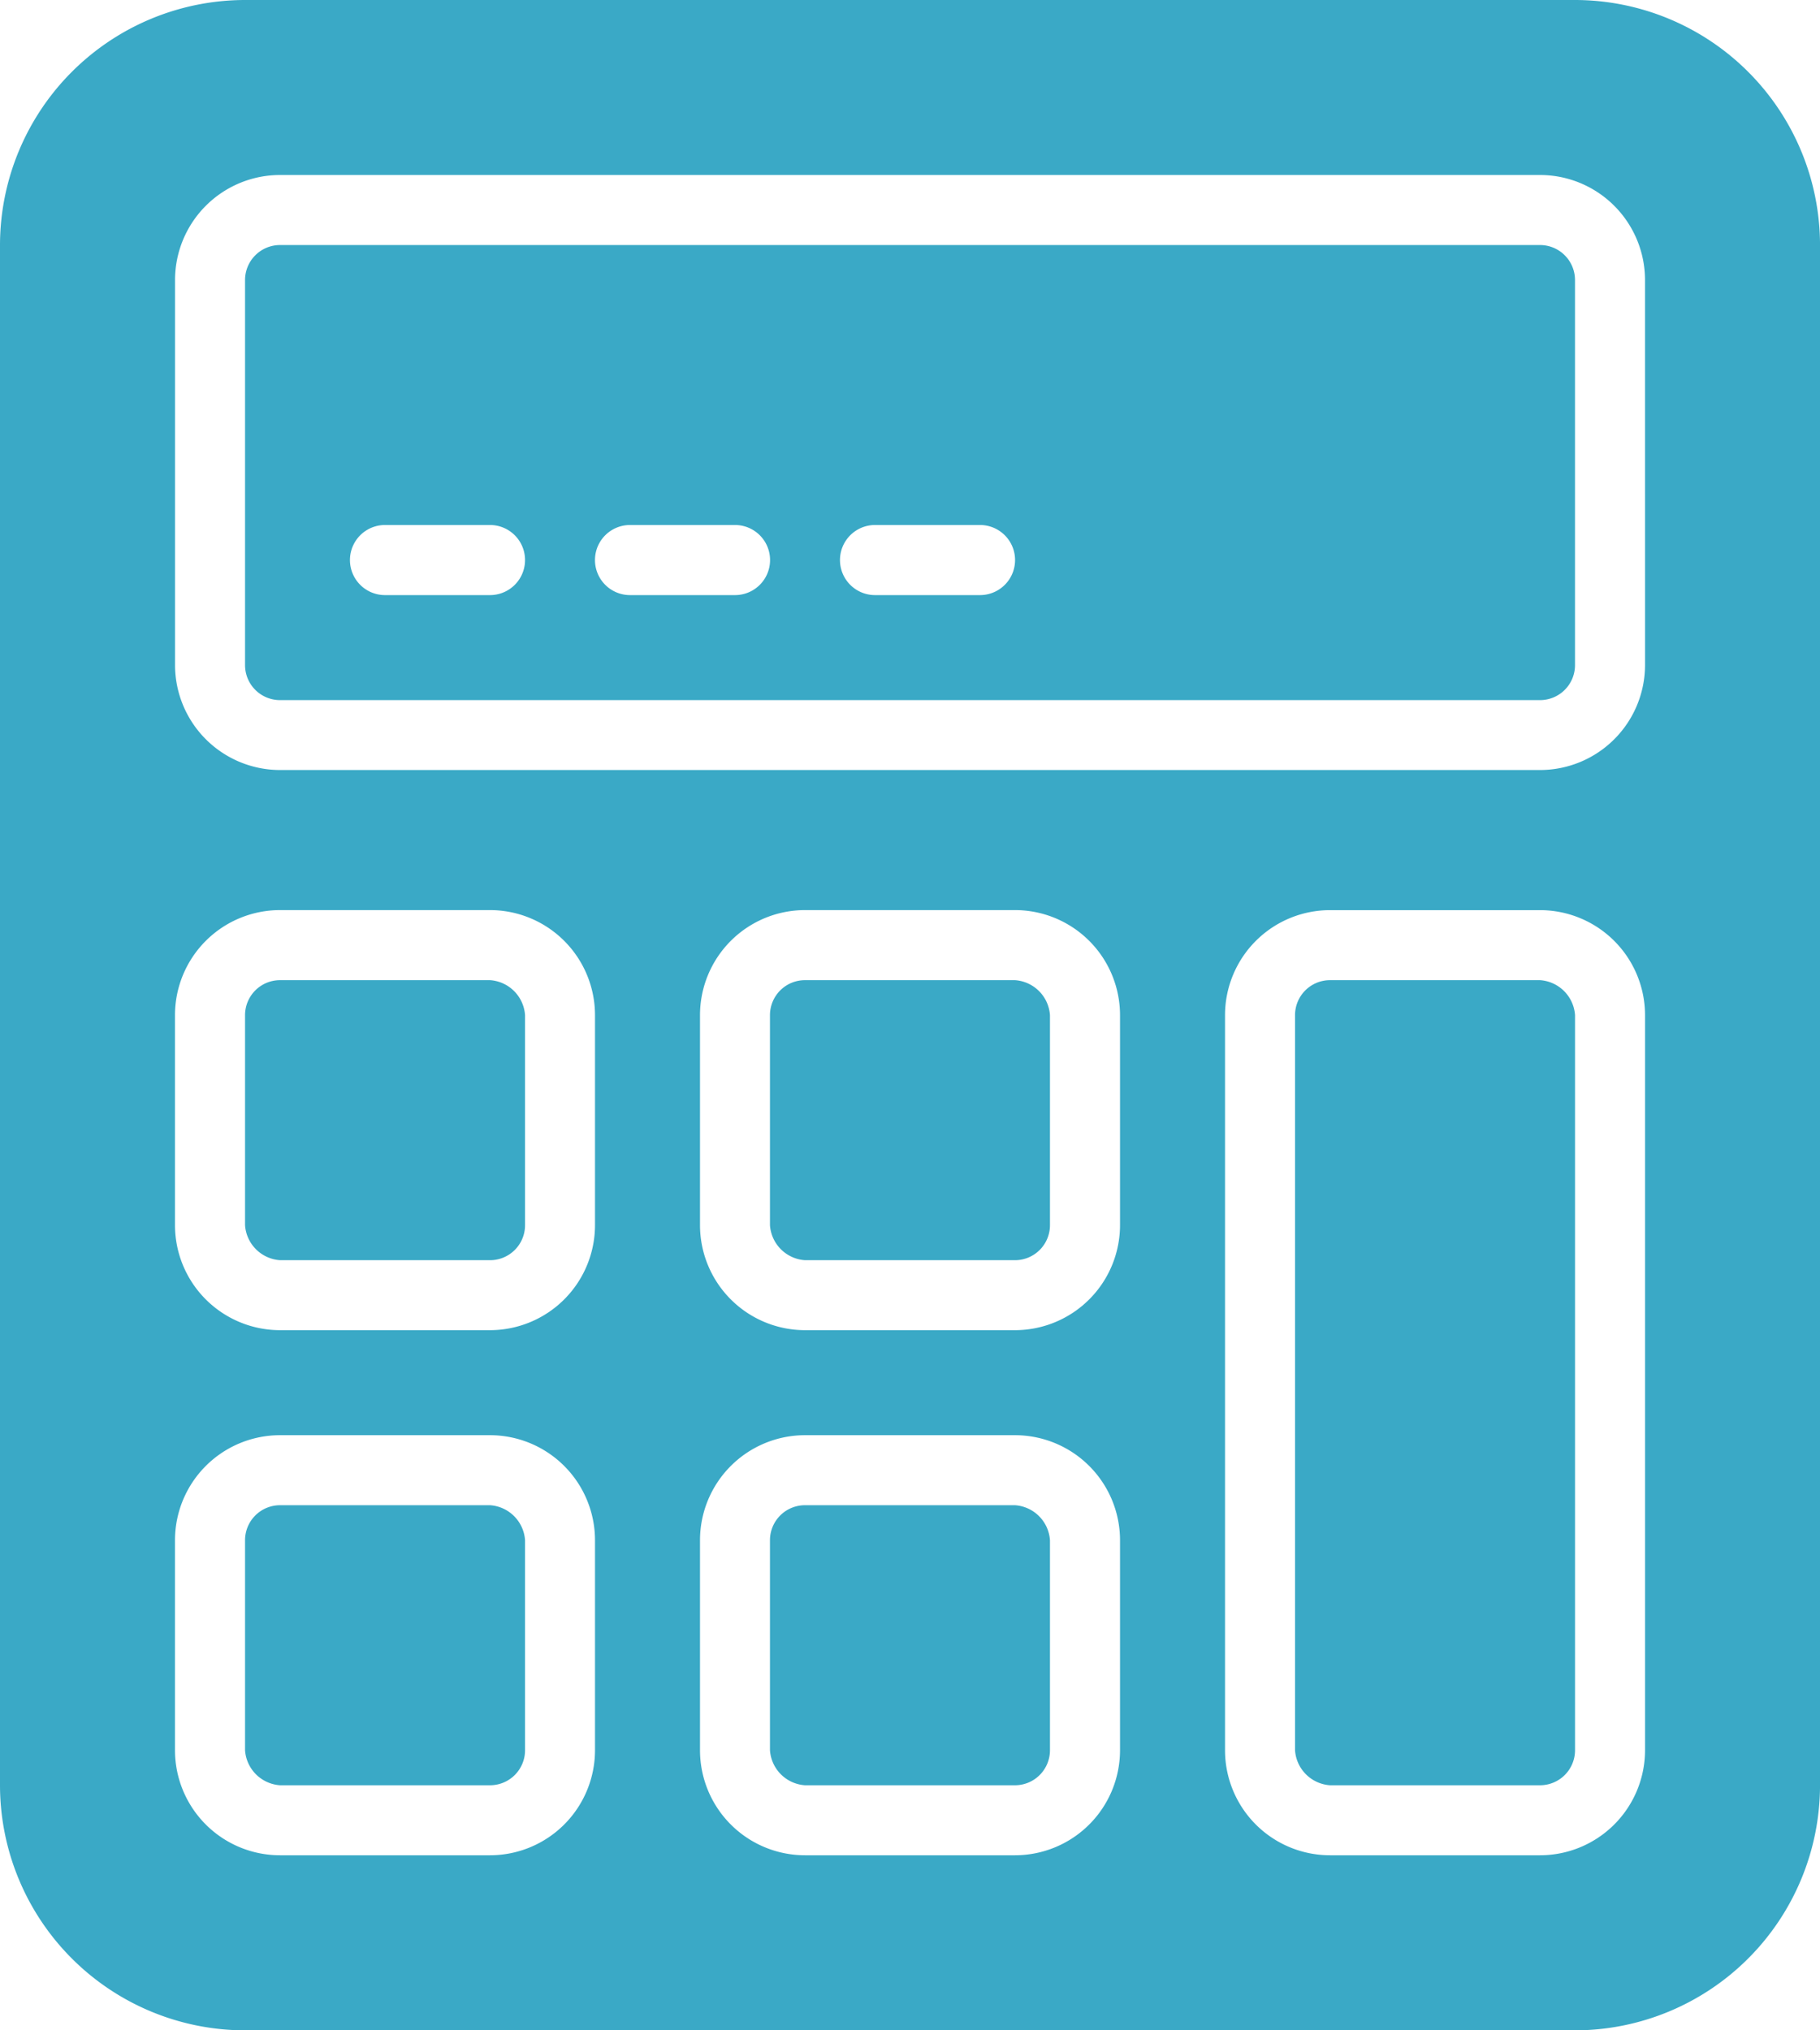 <svg id="noun-calculator-7076443" xmlns="http://www.w3.org/2000/svg" width="75.311" height="84.001" viewBox="0 0 75.311 84.001">
  <path id="Path_49587" data-name="Path 49587" d="M807.7,581.26h8.69a1.556,1.556,0,0,1,1.448,1.448v30.413a1.448,1.448,0,0,1-1.448,1.448H807.7a1.556,1.556,0,0,1-1.448-1.448V582.708A1.448,1.448,0,0,1,807.7,581.26Z" transform="translate(-752.664 -540.708)" fill="#3aa9c6"/>
  <path id="Path_49588" data-name="Path 49588" d="M526.438,581.26h8.69a1.556,1.556,0,0,1,1.448,1.448v8.69a1.448,1.448,0,0,1-1.448,1.448h-8.69a1.556,1.556,0,0,1-1.448-1.448v-8.69A1.448,1.448,0,0,1,526.438,581.26Z" transform="translate(-493.129 -540.708)" fill="#3aa9c6"/>
  <path id="Path_49589" data-name="Path 49589" d="M526.438,862.5h8.69a1.556,1.556,0,0,1,1.448,1.448v8.69a1.448,1.448,0,0,1-1.448,1.448h-8.69a1.556,1.556,0,0,1-1.448-1.448v-8.69A1.448,1.448,0,0,1,526.438,862.5Z" transform="translate(-493.129 -800.225)" fill="#3aa9c6"/>
  <path id="Path_49590" data-name="Path 49590" d="M245.2,581.26h8.69a1.556,1.556,0,0,1,1.448,1.448v8.69a1.448,1.448,0,0,1-1.448,1.448H245.2a1.556,1.556,0,0,1-1.448-1.448v-8.69A1.448,1.448,0,0,1,245.2,581.26Z" transform="translate(-233.612 -540.708)" fill="#3aa9c6"/>
  <path id="Path_49591" data-name="Path 49591" d="M245.2,862.5h8.69a1.556,1.556,0,0,1,1.448,1.448v8.69a1.448,1.448,0,0,1-1.448,1.448H245.2a1.556,1.556,0,0,1-1.448-1.448v-8.69A1.448,1.448,0,0,1,245.2,862.5Z" transform="translate(-233.612 -800.225)" fill="#3aa9c6"/>
  <path id="Path_49592" data-name="Path 49592" d="M177.672,56.25H122.639A10.15,10.15,0,0,0,112.5,66.389v63.723a10.15,10.15,0,0,0,10.139,10.139h55.034a10.15,10.15,0,0,0,10.139-10.139V66.389A10.15,10.15,0,0,0,177.672,56.25Zm-40.551,72.413a4.348,4.348,0,0,1-4.345,4.345h-8.69a4.348,4.348,0,0,1-4.345-4.345v-8.69a4.348,4.348,0,0,1,4.345-4.345h8.69a4.348,4.348,0,0,1,4.345,4.345Zm0-21.725a4.348,4.348,0,0,1-4.345,4.345h-8.69a4.348,4.348,0,0,1-4.345-4.345v-8.69a4.348,4.348,0,0,1,4.345-4.345h8.69a4.348,4.348,0,0,1,4.345,4.345Zm21.725,21.725a4.348,4.348,0,0,1-4.345,4.345h-8.69a4.348,4.348,0,0,1-4.345-4.345v-8.69a4.348,4.348,0,0,1,4.345-4.345h8.69a4.348,4.348,0,0,1,4.345,4.345Zm0-21.725a4.348,4.348,0,0,1-4.345,4.345h-8.69a4.348,4.348,0,0,1-4.345-4.345v-8.69a4.348,4.348,0,0,1,4.345-4.345h8.69a4.348,4.348,0,0,1,4.345,4.345Zm21.725,21.725a4.348,4.348,0,0,1-4.345,4.345h-8.69a4.348,4.348,0,0,1-4.345-4.345V98.25a4.348,4.348,0,0,1,4.345-4.345h8.69a4.348,4.348,0,0,1,4.345,4.345Zm0-44.9a4.348,4.348,0,0,1-4.345,4.345H124.088a4.348,4.348,0,0,1-4.345-4.345V67.835a4.348,4.348,0,0,1,4.345-4.345h52.137a4.348,4.348,0,0,1,4.345,4.345Z" transform="translate(-112.5 -56.25)" fill="#3aa9c6"/>
  <path id="Path_49593" data-name="Path 49593" d="M297.336,187.5H245.2a1.448,1.448,0,0,0-1.448,1.448V204.88a1.448,1.448,0,0,0,1.448,1.448h52.137a1.448,1.448,0,0,0,1.448-1.448V188.948A1.448,1.448,0,0,0,297.336,187.5Zm-43.448,14.483h-4.345a1.448,1.448,0,1,1,0-2.9h4.345a1.448,1.448,0,1,1,0,2.9Zm10.139,0h-4.345a1.448,1.448,0,0,1,0-2.9h4.345a1.448,1.448,0,0,1,0,2.9Zm10.139,0H269.82a1.448,1.448,0,0,1,0-2.9h4.345a1.448,1.448,0,1,1,0,2.9Z" transform="translate(-233.612 -177.362)" fill="#3aa9c6"/>
</svg>
